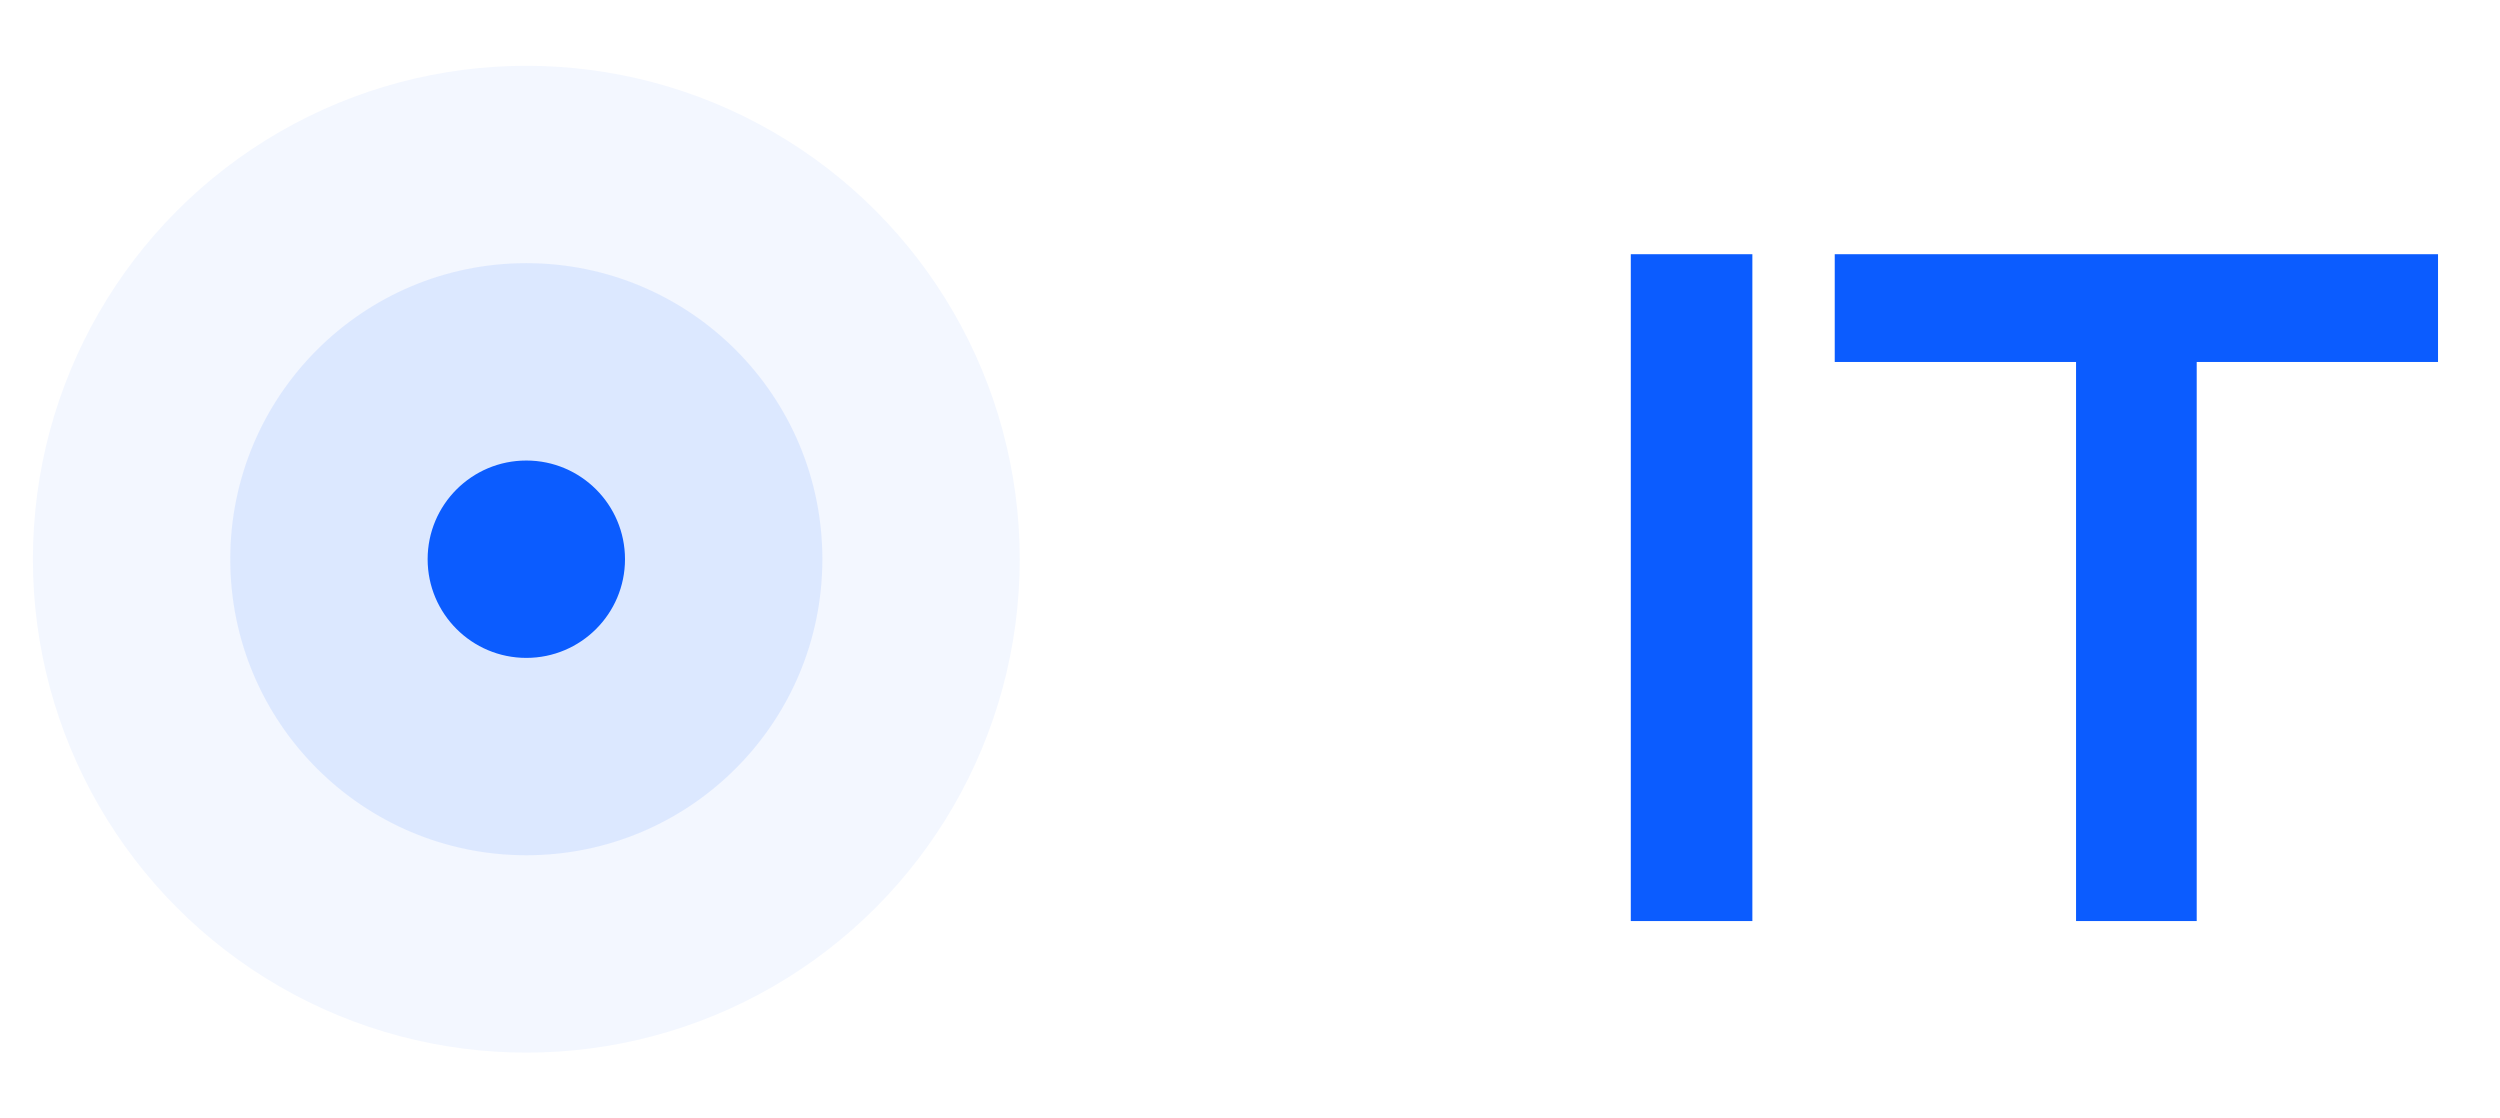 <svg fill="none" height="17" viewBox="0 0 38 17" width="38" xmlns="http://www.w3.org/2000/svg"><g fill="#0b5cff"><circle cx="8" cy="8.5" opacity=".05" r="7.5"/><circle cx="8" cy="8.5" opacity=".1" r="4.5"/><circle cx="8" cy="8.5" r="1.5"/><path d="m24.788 3.864h1.848v10.136h-1.848zm6.768 1.638h-3.668v-1.638h9.17v1.638h-3.668v8.498h-1.834z"/></g></svg>